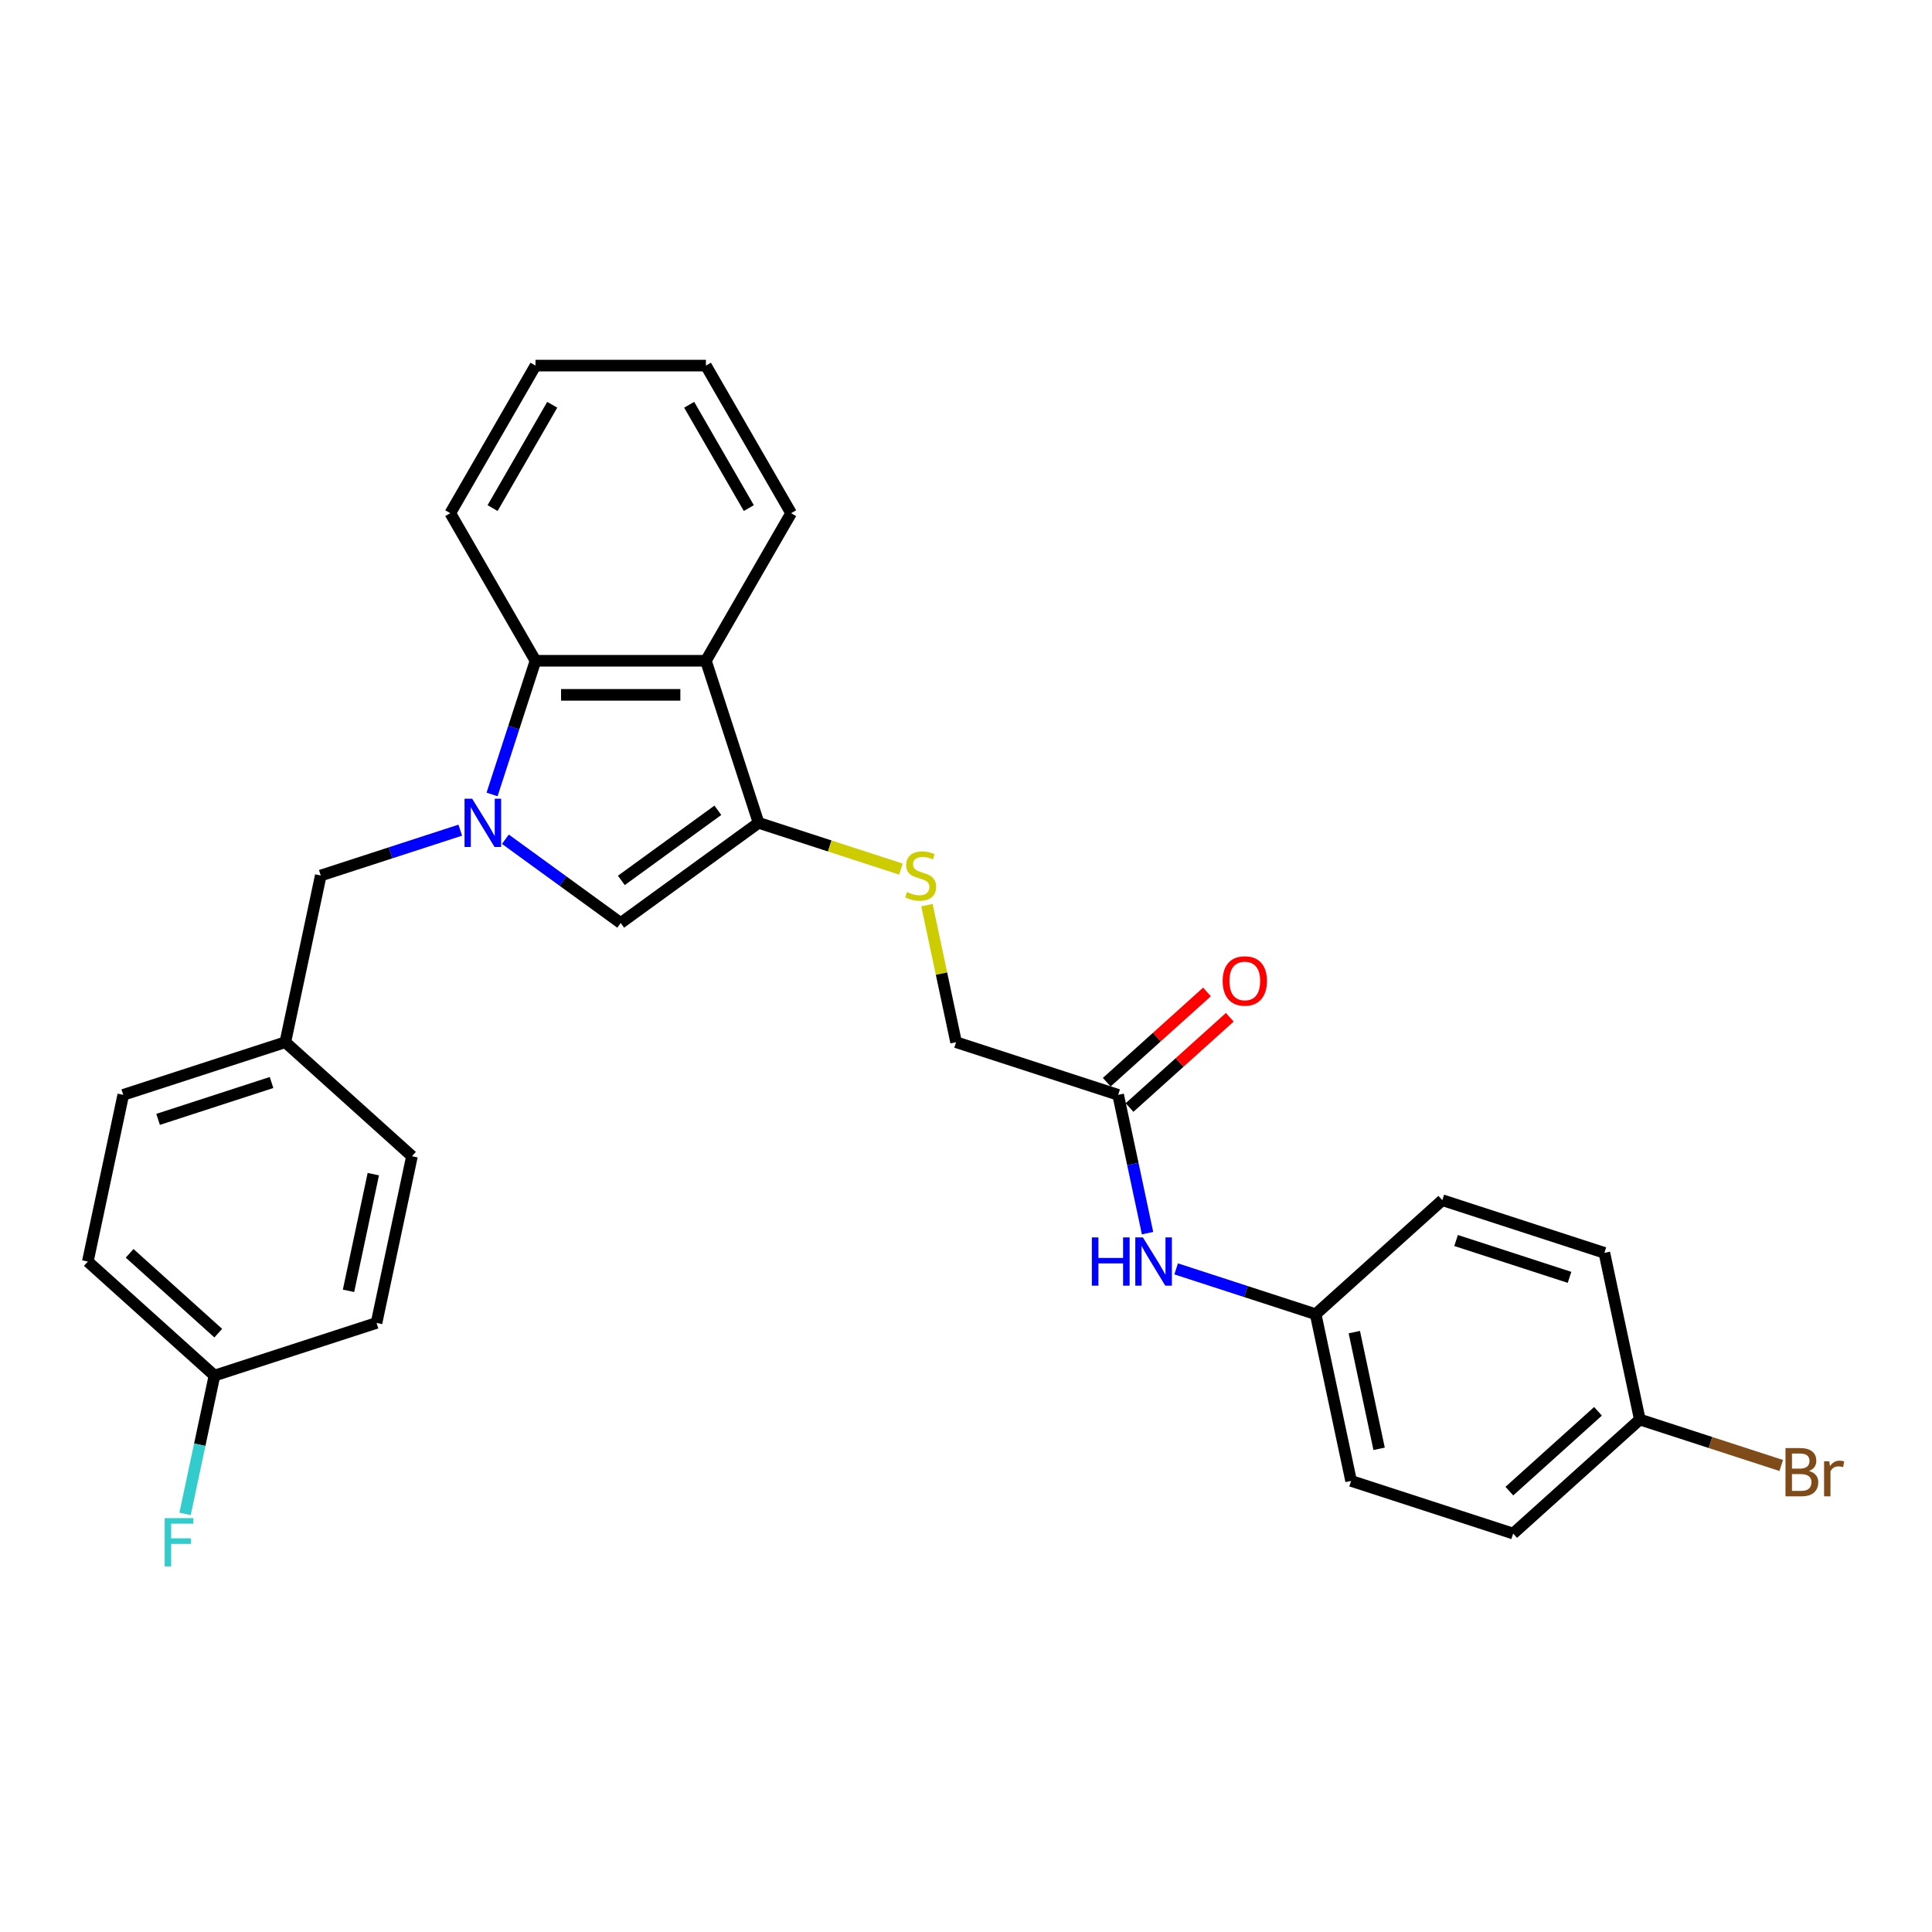 <?xml version='1.0' encoding='iso-8859-1'?>
<svg version='1.1' baseProfile='full'
              xmlns='http://www.w3.org/2000/svg'
                      xmlns:rdkit='http://www.rdkit.org/xml'
                      xmlns:xlink='http://www.w3.org/1999/xlink'
                  xml:space='preserve'
width='1000px' height='1000px' viewBox='0 0 1000 1000'>
<!-- END OF HEADER -->
<rect style='opacity:1.0;fill:#FFFFFF;stroke:none' width='1000' height='1000' x='0' y='0'> </rect>
<path class='bond-1' d='M 261.591,434.387 L 291.433,456.068' style='fill:none;fill-rule:evenodd;stroke:#0000FF;stroke-width:6px;stroke-linecap:butt;stroke-linejoin:miter;stroke-opacity:1' />
<path class='bond-1' d='M 291.433,456.068 L 321.274,477.748' style='fill:none;fill-rule:evenodd;stroke:#000000;stroke-width:6px;stroke-linecap:butt;stroke-linejoin:miter;stroke-opacity:1' />
<path class='bond-3' d='M 254.688,411.206 L 265.929,376.609' style='fill:none;fill-rule:evenodd;stroke:#0000FF;stroke-width:6px;stroke-linecap:butt;stroke-linejoin:miter;stroke-opacity:1' />
<path class='bond-3' d='M 265.929,376.609 L 277.17,342.012' style='fill:none;fill-rule:evenodd;stroke:#000000;stroke-width:6px;stroke-linecap:butt;stroke-linejoin:miter;stroke-opacity:1' />
<path class='bond-5' d='M 238.234,429.696 L 202.129,441.428' style='fill:none;fill-rule:evenodd;stroke:#0000FF;stroke-width:6px;stroke-linecap:butt;stroke-linejoin:miter;stroke-opacity:1' />
<path class='bond-5' d='M 202.129,441.428 L 166.023,453.159' style='fill:none;fill-rule:evenodd;stroke:#000000;stroke-width:6px;stroke-linecap:butt;stroke-linejoin:miter;stroke-opacity:1' />
<path class='bond-0' d='M 392.635,425.902 L 321.274,477.748' style='fill:none;fill-rule:evenodd;stroke:#000000;stroke-width:6px;stroke-linecap:butt;stroke-linejoin:miter;stroke-opacity:1' />
<path class='bond-0' d='M 371.561,419.407 L 321.609,455.699' style='fill:none;fill-rule:evenodd;stroke:#000000;stroke-width:6px;stroke-linecap:butt;stroke-linejoin:miter;stroke-opacity:1' />
<path class='bond-4' d='M 392.635,425.902 L 429.473,437.871' style='fill:none;fill-rule:evenodd;stroke:#000000;stroke-width:6px;stroke-linecap:butt;stroke-linejoin:miter;stroke-opacity:1' />
<path class='bond-4' d='M 429.473,437.871 L 466.31,449.84' style='fill:none;fill-rule:evenodd;stroke:#CCCC00;stroke-width:6px;stroke-linecap:butt;stroke-linejoin:miter;stroke-opacity:1' />
<path class='bond-28' d='M 392.635,425.902 L 365.377,342.012' style='fill:none;fill-rule:evenodd;stroke:#000000;stroke-width:6px;stroke-linecap:butt;stroke-linejoin:miter;stroke-opacity:1' />
<path class='bond-2' d='M 365.377,342.012 L 277.17,342.012' style='fill:none;fill-rule:evenodd;stroke:#000000;stroke-width:6px;stroke-linecap:butt;stroke-linejoin:miter;stroke-opacity:1' />
<path class='bond-2' d='M 352.146,359.653 L 290.401,359.653' style='fill:none;fill-rule:evenodd;stroke:#000000;stroke-width:6px;stroke-linecap:butt;stroke-linejoin:miter;stroke-opacity:1' />
<path class='bond-16' d='M 365.377,342.012 L 409.481,265.622' style='fill:none;fill-rule:evenodd;stroke:#000000;stroke-width:6px;stroke-linecap:butt;stroke-linejoin:miter;stroke-opacity:1' />
<path class='bond-25' d='M 277.17,342.012 L 233.067,265.622' style='fill:none;fill-rule:evenodd;stroke:#000000;stroke-width:6px;stroke-linecap:butt;stroke-linejoin:miter;stroke-opacity:1' />
<path class='bond-9' d='M 479.783,468.49 L 487.324,503.964' style='fill:none;fill-rule:evenodd;stroke:#CCCC00;stroke-width:6px;stroke-linecap:butt;stroke-linejoin:miter;stroke-opacity:1' />
<path class='bond-9' d='M 487.324,503.964 L 494.864,539.439' style='fill:none;fill-rule:evenodd;stroke:#000000;stroke-width:6px;stroke-linecap:butt;stroke-linejoin:miter;stroke-opacity:1' />
<path class='bond-11' d='M 166.023,453.159 L 147.684,539.439' style='fill:none;fill-rule:evenodd;stroke:#000000;stroke-width:6px;stroke-linecap:butt;stroke-linejoin:miter;stroke-opacity:1' />
<path class='bond-6' d='M 578.754,566.696 L 494.864,539.439' style='fill:none;fill-rule:evenodd;stroke:#000000;stroke-width:6px;stroke-linecap:butt;stroke-linejoin:miter;stroke-opacity:1' />
<path class='bond-7' d='M 578.754,566.696 L 586.362,602.488' style='fill:none;fill-rule:evenodd;stroke:#000000;stroke-width:6px;stroke-linecap:butt;stroke-linejoin:miter;stroke-opacity:1' />
<path class='bond-7' d='M 586.362,602.488 L 593.969,638.28' style='fill:none;fill-rule:evenodd;stroke:#0000FF;stroke-width:6px;stroke-linecap:butt;stroke-linejoin:miter;stroke-opacity:1' />
<path class='bond-8' d='M 584.656,573.251 L 610.595,549.895' style='fill:none;fill-rule:evenodd;stroke:#000000;stroke-width:6px;stroke-linecap:butt;stroke-linejoin:miter;stroke-opacity:1' />
<path class='bond-8' d='M 610.595,549.895 L 636.534,526.54' style='fill:none;fill-rule:evenodd;stroke:#FF0000;stroke-width:6px;stroke-linecap:butt;stroke-linejoin:miter;stroke-opacity:1' />
<path class='bond-8' d='M 572.852,560.141 L 598.791,536.785' style='fill:none;fill-rule:evenodd;stroke:#000000;stroke-width:6px;stroke-linecap:butt;stroke-linejoin:miter;stroke-opacity:1' />
<path class='bond-8' d='M 598.791,536.785 L 624.73,513.429' style='fill:none;fill-rule:evenodd;stroke:#FF0000;stroke-width:6px;stroke-linecap:butt;stroke-linejoin:miter;stroke-opacity:1' />
<path class='bond-10' d='M 608.772,656.77 L 644.877,668.502' style='fill:none;fill-rule:evenodd;stroke:#0000FF;stroke-width:6px;stroke-linecap:butt;stroke-linejoin:miter;stroke-opacity:1' />
<path class='bond-10' d='M 644.877,668.502 L 680.983,680.233' style='fill:none;fill-rule:evenodd;stroke:#000000;stroke-width:6px;stroke-linecap:butt;stroke-linejoin:miter;stroke-opacity:1' />
<path class='bond-17' d='M 680.983,680.233 L 746.533,621.211' style='fill:none;fill-rule:evenodd;stroke:#000000;stroke-width:6px;stroke-linecap:butt;stroke-linejoin:miter;stroke-opacity:1' />
<path class='bond-18' d='M 680.983,680.233 L 699.322,766.513' style='fill:none;fill-rule:evenodd;stroke:#000000;stroke-width:6px;stroke-linecap:butt;stroke-linejoin:miter;stroke-opacity:1' />
<path class='bond-18' d='M 700.99,689.507 L 713.827,749.903' style='fill:none;fill-rule:evenodd;stroke:#000000;stroke-width:6px;stroke-linecap:butt;stroke-linejoin:miter;stroke-opacity:1' />
<path class='bond-19' d='M 147.684,539.439 L 213.234,598.461' style='fill:none;fill-rule:evenodd;stroke:#000000;stroke-width:6px;stroke-linecap:butt;stroke-linejoin:miter;stroke-opacity:1' />
<path class='bond-20' d='M 147.684,539.439 L 63.794,566.696' style='fill:none;fill-rule:evenodd;stroke:#000000;stroke-width:6px;stroke-linecap:butt;stroke-linejoin:miter;stroke-opacity:1' />
<path class='bond-20' d='M 140.552,560.305 L 81.829,579.385' style='fill:none;fill-rule:evenodd;stroke:#000000;stroke-width:6px;stroke-linecap:butt;stroke-linejoin:miter;stroke-opacity:1' />
<path class='bond-12' d='M 848.763,734.748 L 783.212,793.77' style='fill:none;fill-rule:evenodd;stroke:#000000;stroke-width:6px;stroke-linecap:butt;stroke-linejoin:miter;stroke-opacity:1' />
<path class='bond-12' d='M 827.126,730.491 L 781.24,771.807' style='fill:none;fill-rule:evenodd;stroke:#000000;stroke-width:6px;stroke-linecap:butt;stroke-linejoin:miter;stroke-opacity:1' />
<path class='bond-14' d='M 848.763,734.748 L 885.362,746.64' style='fill:none;fill-rule:evenodd;stroke:#000000;stroke-width:6px;stroke-linecap:butt;stroke-linejoin:miter;stroke-opacity:1' />
<path class='bond-14' d='M 885.362,746.64 L 921.962,758.532' style='fill:none;fill-rule:evenodd;stroke:#7F4C19;stroke-width:6px;stroke-linecap:butt;stroke-linejoin:miter;stroke-opacity:1' />
<path class='bond-31' d='M 848.763,734.748 L 830.423,648.469' style='fill:none;fill-rule:evenodd;stroke:#000000;stroke-width:6px;stroke-linecap:butt;stroke-linejoin:miter;stroke-opacity:1' />
<path class='bond-13' d='M 111.005,711.998 L 45.455,652.976' style='fill:none;fill-rule:evenodd;stroke:#000000;stroke-width:6px;stroke-linecap:butt;stroke-linejoin:miter;stroke-opacity:1' />
<path class='bond-13' d='M 112.977,690.034 L 67.091,648.719' style='fill:none;fill-rule:evenodd;stroke:#000000;stroke-width:6px;stroke-linecap:butt;stroke-linejoin:miter;stroke-opacity:1' />
<path class='bond-15' d='M 111.005,711.998 L 103.397,747.79' style='fill:none;fill-rule:evenodd;stroke:#000000;stroke-width:6px;stroke-linecap:butt;stroke-linejoin:miter;stroke-opacity:1' />
<path class='bond-15' d='M 103.397,747.79 L 95.789,783.582' style='fill:none;fill-rule:evenodd;stroke:#33CCCC;stroke-width:6px;stroke-linecap:butt;stroke-linejoin:miter;stroke-opacity:1' />
<path class='bond-29' d='M 111.005,711.998 L 194.895,684.74' style='fill:none;fill-rule:evenodd;stroke:#000000;stroke-width:6px;stroke-linecap:butt;stroke-linejoin:miter;stroke-opacity:1' />
<path class='bond-30' d='M 409.481,265.622 L 365.377,189.233' style='fill:none;fill-rule:evenodd;stroke:#000000;stroke-width:6px;stroke-linecap:butt;stroke-linejoin:miter;stroke-opacity:1' />
<path class='bond-30' d='M 387.587,262.985 L 356.715,209.512' style='fill:none;fill-rule:evenodd;stroke:#000000;stroke-width:6px;stroke-linecap:butt;stroke-linejoin:miter;stroke-opacity:1' />
<path class='bond-22' d='M 746.533,621.211 L 830.423,648.469' style='fill:none;fill-rule:evenodd;stroke:#000000;stroke-width:6px;stroke-linecap:butt;stroke-linejoin:miter;stroke-opacity:1' />
<path class='bond-22' d='M 753.665,642.078 L 812.388,661.158' style='fill:none;fill-rule:evenodd;stroke:#000000;stroke-width:6px;stroke-linecap:butt;stroke-linejoin:miter;stroke-opacity:1' />
<path class='bond-23' d='M 699.322,766.513 L 783.212,793.77' style='fill:none;fill-rule:evenodd;stroke:#000000;stroke-width:6px;stroke-linecap:butt;stroke-linejoin:miter;stroke-opacity:1' />
<path class='bond-21' d='M 213.234,598.461 L 194.895,684.74' style='fill:none;fill-rule:evenodd;stroke:#000000;stroke-width:6px;stroke-linecap:butt;stroke-linejoin:miter;stroke-opacity:1' />
<path class='bond-21' d='M 193.227,607.735 L 180.39,668.13' style='fill:none;fill-rule:evenodd;stroke:#000000;stroke-width:6px;stroke-linecap:butt;stroke-linejoin:miter;stroke-opacity:1' />
<path class='bond-24' d='M 63.794,566.696 L 45.455,652.976' style='fill:none;fill-rule:evenodd;stroke:#000000;stroke-width:6px;stroke-linecap:butt;stroke-linejoin:miter;stroke-opacity:1' />
<path class='bond-27' d='M 233.067,265.622 L 277.17,189.233' style='fill:none;fill-rule:evenodd;stroke:#000000;stroke-width:6px;stroke-linecap:butt;stroke-linejoin:miter;stroke-opacity:1' />
<path class='bond-27' d='M 254.96,262.985 L 285.833,209.512' style='fill:none;fill-rule:evenodd;stroke:#000000;stroke-width:6px;stroke-linecap:butt;stroke-linejoin:miter;stroke-opacity:1' />
<path class='bond-26' d='M 365.377,189.233 L 277.17,189.233' style='fill:none;fill-rule:evenodd;stroke:#000000;stroke-width:6px;stroke-linecap:butt;stroke-linejoin:miter;stroke-opacity:1' />
<path  class='atom-0' d='M 244.391 413.412
L 252.577 426.643
Q 253.388 427.948, 254.694 430.312
Q 255.999 432.676, 256.07 432.817
L 256.07 413.412
L 259.386 413.412
L 259.386 438.392
L 255.964 438.392
L 247.178 423.926
Q 246.155 422.232, 245.061 420.292
Q 244.003 418.351, 243.685 417.751
L 243.685 438.392
L 240.439 438.392
L 240.439 413.412
L 244.391 413.412
' fill='#0000FF'/>
<path  class='atom-5' d='M 469.468 461.733
Q 469.75 461.839, 470.915 462.333
Q 472.079 462.827, 473.349 463.144
Q 474.655 463.426, 475.925 463.426
Q 478.289 463.426, 479.665 462.297
Q 481.041 461.133, 481.041 459.122
Q 481.041 457.746, 480.335 456.899
Q 479.665 456.052, 478.606 455.594
Q 477.548 455.135, 475.784 454.606
Q 473.561 453.935, 472.22 453.3
Q 470.915 452.665, 469.962 451.324
Q 469.045 449.984, 469.045 447.726
Q 469.045 444.585, 471.162 442.645
Q 473.314 440.704, 477.548 440.704
Q 480.441 440.704, 483.722 442.08
L 482.911 444.797
Q 479.912 443.562, 477.654 443.562
Q 475.219 443.562, 473.878 444.585
Q 472.538 445.573, 472.573 447.302
Q 472.573 448.643, 473.243 449.454
Q 473.949 450.266, 474.937 450.725
Q 475.96 451.183, 477.654 451.713
Q 479.912 452.418, 481.253 453.124
Q 482.593 453.83, 483.546 455.276
Q 484.534 456.687, 484.534 459.122
Q 484.534 462.58, 482.205 464.45
Q 479.912 466.284, 476.066 466.284
Q 473.843 466.284, 472.15 465.79
Q 470.491 465.332, 468.515 464.52
L 469.468 461.733
' fill='#CCCC00'/>
<path  class='atom-8' d='M 565.144 640.485
L 568.532 640.485
L 568.532 651.106
L 581.304 651.106
L 581.304 640.485
L 584.691 640.485
L 584.691 665.466
L 581.304 665.466
L 581.304 653.928
L 568.532 653.928
L 568.532 665.466
L 565.144 665.466
L 565.144 640.485
' fill='#0000FF'/>
<path  class='atom-8' d='M 591.571 640.485
L 599.757 653.717
Q 600.568 655.022, 601.874 657.386
Q 603.179 659.75, 603.25 659.891
L 603.25 640.485
L 606.566 640.485
L 606.566 665.466
L 603.144 665.466
L 594.359 651
Q 593.335 649.306, 592.242 647.366
Q 591.183 645.425, 590.866 644.825
L 590.866 665.466
L 587.62 665.466
L 587.62 640.485
L 591.571 640.485
' fill='#0000FF'/>
<path  class='atom-9' d='M 632.837 507.745
Q 632.837 501.747, 635.801 498.395
Q 638.765 495.043, 644.304 495.043
Q 649.844 495.043, 652.808 498.395
Q 655.771 501.747, 655.771 507.745
Q 655.771 513.813, 652.772 517.271
Q 649.773 520.693, 644.304 520.693
Q 638.8 520.693, 635.801 517.271
Q 632.837 513.849, 632.837 507.745
M 644.304 517.871
Q 648.115 517.871, 650.161 515.33
Q 652.243 512.755, 652.243 507.745
Q 652.243 502.84, 650.161 500.371
Q 648.115 497.865, 644.304 497.865
Q 640.494 497.865, 638.412 500.335
Q 636.366 502.805, 636.366 507.745
Q 636.366 512.79, 638.412 515.33
Q 640.494 517.871, 644.304 517.871
' fill='#FF0000'/>
<path  class='atom-15' d='M 936.304 761.37
Q 938.703 762.041, 939.903 763.523
Q 941.138 764.969, 941.138 767.121
Q 941.138 770.579, 938.915 772.555
Q 936.728 774.496, 932.564 774.496
L 924.167 774.496
L 924.167 749.515
L 931.541 749.515
Q 935.81 749.515, 937.963 751.244
Q 940.115 752.973, 940.115 756.149
Q 940.115 759.924, 936.304 761.37
M 927.519 752.338
L 927.519 760.171
L 931.541 760.171
Q 934.011 760.171, 935.281 759.183
Q 936.587 758.16, 936.587 756.149
Q 936.587 752.338, 931.541 752.338
L 927.519 752.338
M 932.564 771.673
Q 934.999 771.673, 936.304 770.509
Q 937.61 769.344, 937.61 767.121
Q 937.61 765.075, 936.163 764.052
Q 934.752 762.993, 932.035 762.993
L 927.519 762.993
L 927.519 771.673
L 932.564 771.673
' fill='#7F4C19'/>
<path  class='atom-15' d='M 946.819 756.36
L 947.207 758.865
Q 949.112 756.043, 952.217 756.043
Q 953.205 756.043, 954.545 756.396
L 954.016 759.359
Q 952.499 759.006, 951.652 759.006
Q 950.17 759.006, 949.182 759.606
Q 948.23 760.171, 947.454 761.547
L 947.454 774.496
L 944.137 774.496
L 944.137 756.36
L 946.819 756.36
' fill='#7F4C19'/>
<path  class='atom-16' d='M 85.239 785.787
L 100.093 785.787
L 100.093 788.645
L 88.591 788.645
L 88.591 796.231
L 98.823 796.231
L 98.823 799.124
L 88.591 799.124
L 88.591 810.767
L 85.239 810.767
L 85.239 785.787
' fill='#33CCCC'/>
</svg>
